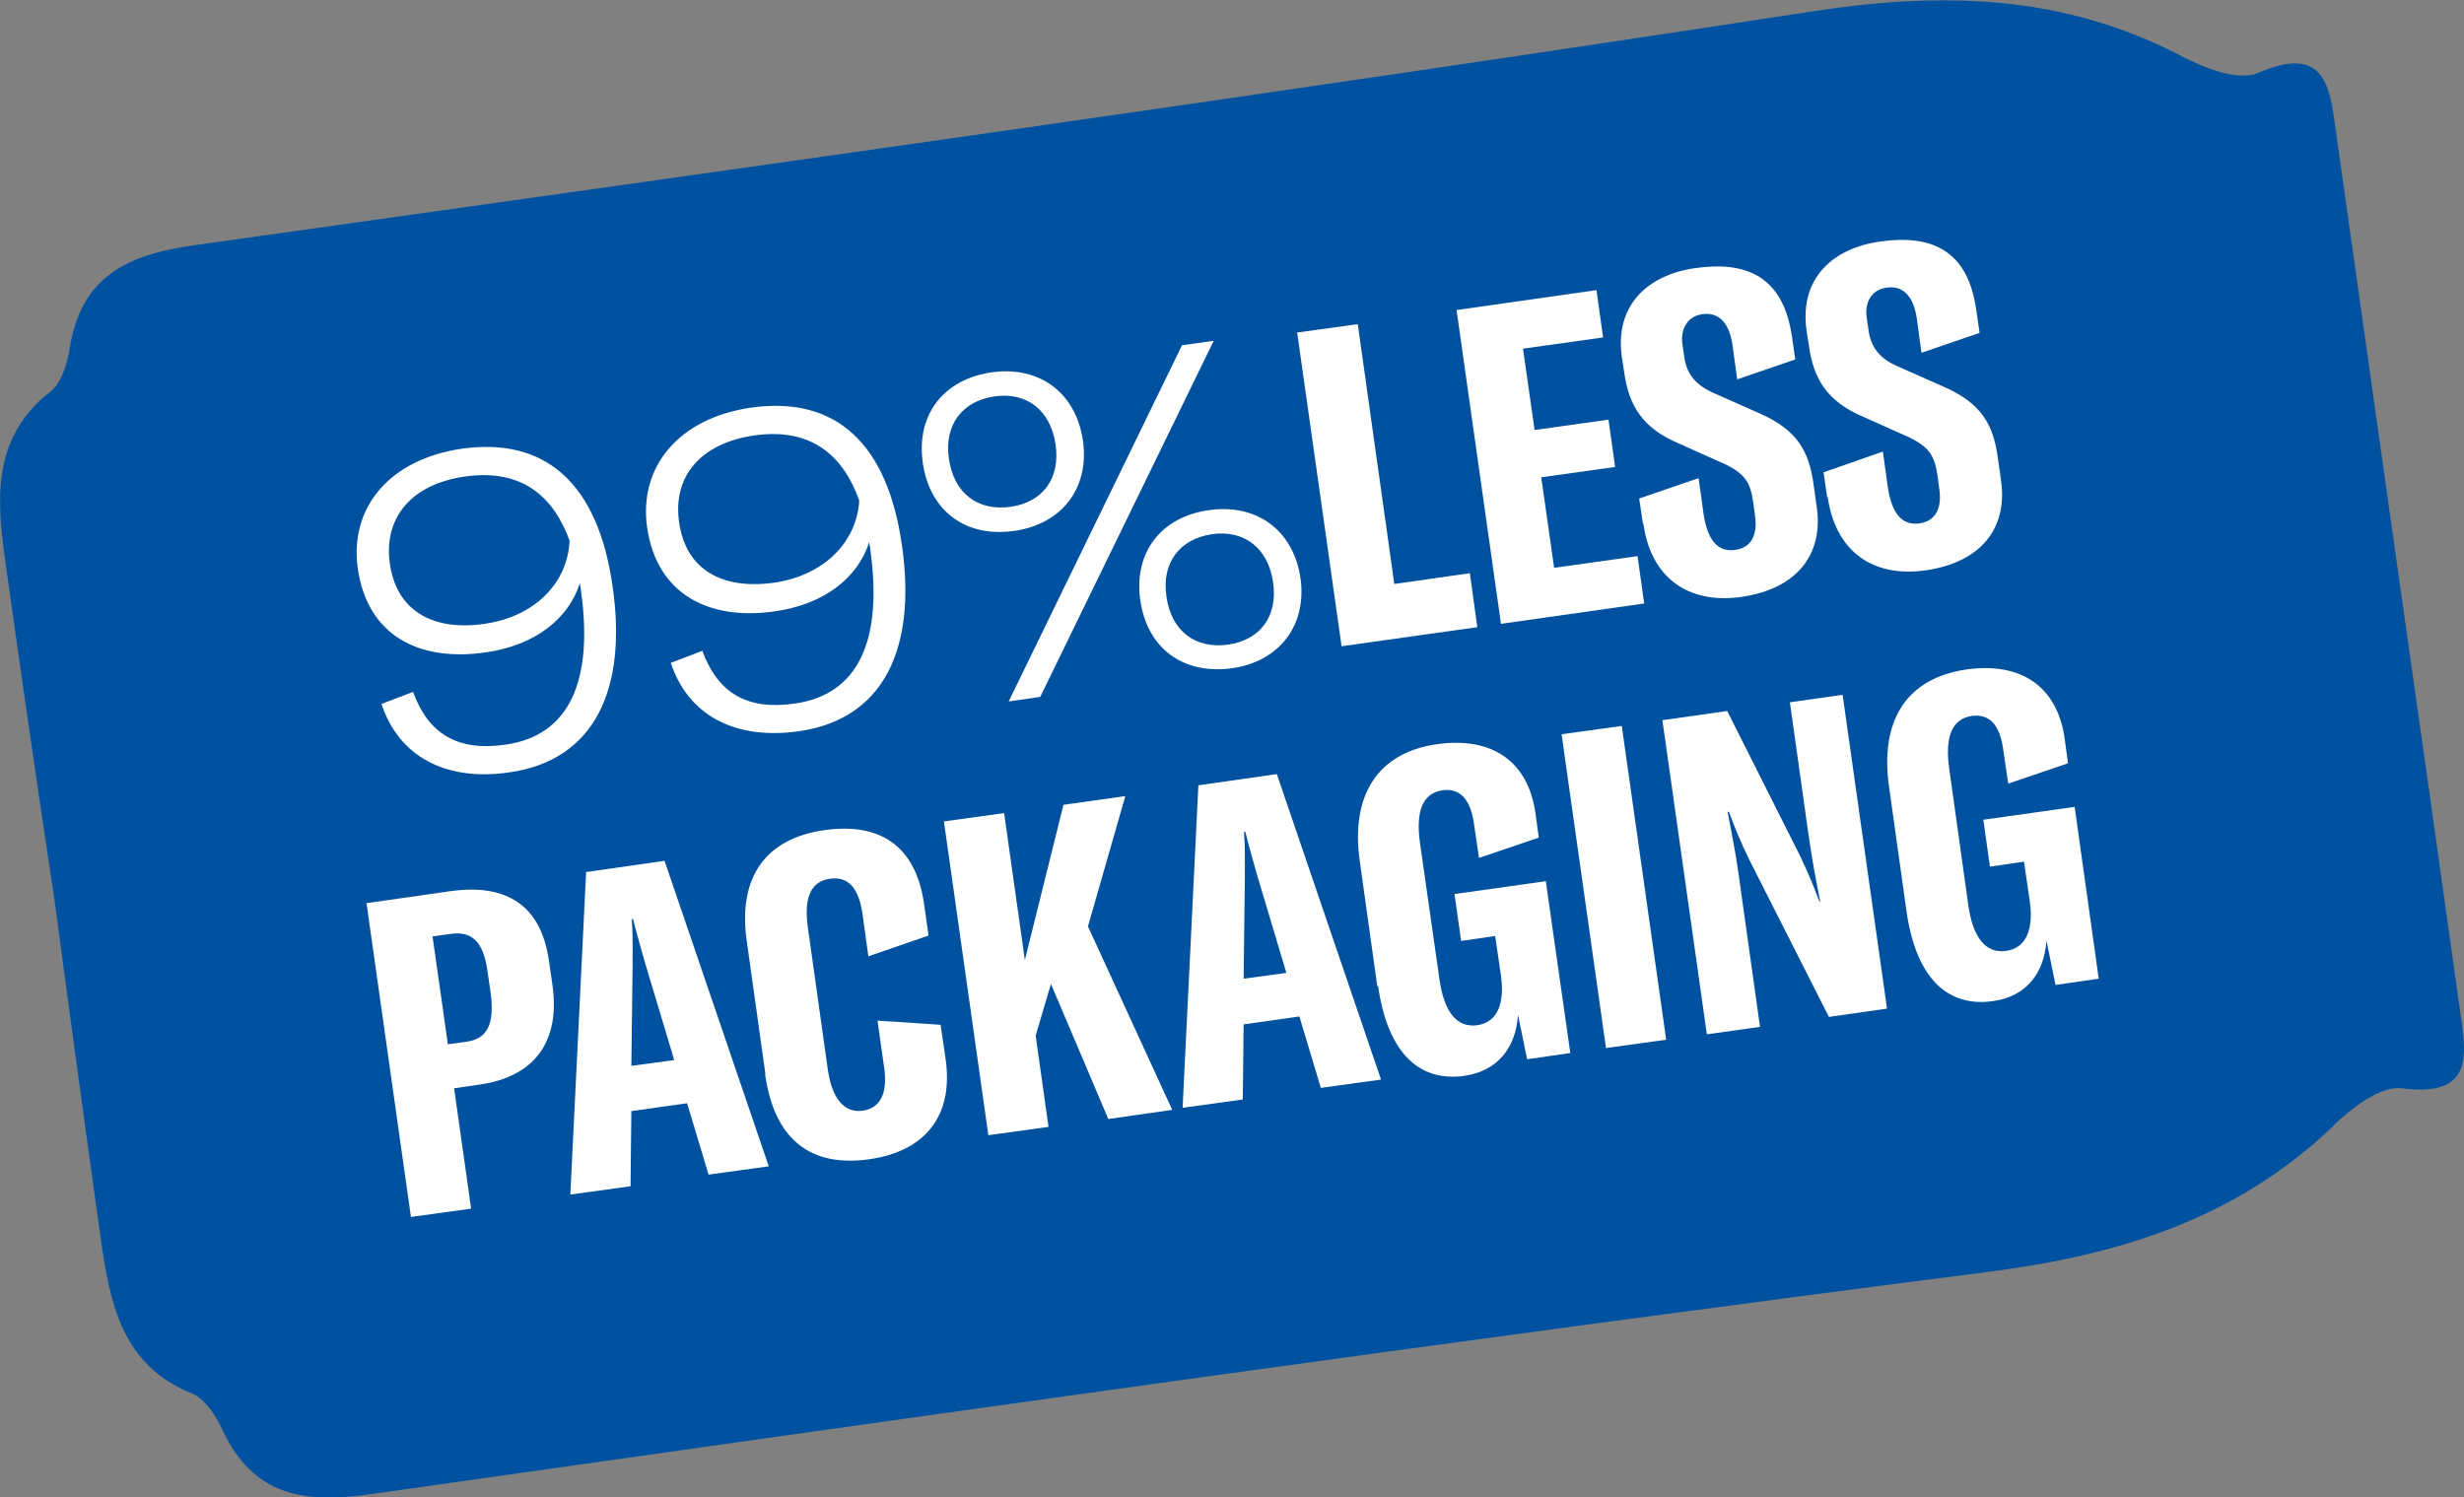 <svg viewBox="0 0 59.36 36.07" xmlns="http://www.w3.org/2000/svg" data-name="Layer 2" id="Layer_2">
  <rect x="0" y="0" width="59.36" height="36.07" fill="#808080" stroke="none"/>
  <defs>
    <style>
      .cls-1 {
        fill: #0052a1;
      }

      .cls-2 {
        fill: #fff;
      }
    </style>
  </defs>
  <g id="CONTENT">
    <path d="M56.2,27.13c.45-.43,1.14-.97,1.65-.91,1.79,.23,1.56-.84,1.41-1.9-.49-3.52-.99-7.04-1.49-10.56-.5-3.52-.99-7.04-1.49-10.56-.15-1.07-.23-2.16-1.89-1.44-.47,.2-1.29-.12-1.84-.41-2.85-1.49-5.76-1.56-8.93-1.07C30.66,2.27,17.67,4.08,4.67,5.91c-1.59,.22-2.72,.75-2.99,2.48-.06,.37-.2,.84-.47,1.05C-.24,10.56-.07,12.14,.14,13.61c.38,2.71,.77,5.42,1.18,8.12,.36,2.71,.73,5.42,1.11,8.13,.21,1.47,.48,3.03,2.19,3.71,.32,.13,.58,.54,.74,.88,.74,1.59,1.96,1.78,3.56,1.55,12.99-1.84,25.98-3.69,39-5.36,3.17-.41,5.95-1.28,8.28-3.5" class="cls-1"></path>
    <g>
      <path d="M14.76,14.14c.35,2.45-.42,4.18-2.5,4.47-1.52,.22-2.65-.38-3.07-1.65l.76-.29c.37,1.01,1.07,1.44,2.23,1.27,1.56-.22,2.11-1.57,1.82-3.68l-.03-.21c-.27,.85-1.07,1.5-2.28,1.67-1.63,.23-2.84-.43-3.07-2.02-.21-1.47,.77-2.64,2.51-2.89,2.01-.28,3.28,.83,3.63,3.33Zm-1.03-1.09c-.39-1.1-1.17-1.76-2.52-1.57-1.28,.18-1.97,.97-1.82,2.09,.16,1.15,1.04,1.64,2.28,1.46,1.2-.17,2-.97,2.05-1.99Z" class="cls-2"></path>
      <path d="M21.73,13.15c.35,2.45-.42,4.18-2.5,4.47-1.52,.21-2.65-.38-3.07-1.65l.76-.29c.37,1.01,1.07,1.44,2.23,1.27,1.56-.22,2.11-1.57,1.82-3.68l-.03-.21c-.27,.85-1.07,1.5-2.28,1.67-1.62,.23-2.84-.44-3.07-2.02-.21-1.47,.77-2.64,2.51-2.89,2.01-.28,3.28,.83,3.63,3.33Zm-1.03-1.09c-.39-1.1-1.17-1.76-2.52-1.57-1.28,.18-1.98,.97-1.82,2.09,.16,1.15,1.04,1.63,2.28,1.46,1.2-.17,2-.97,2.06-1.98Z" class="cls-2"></path>
      <path d="M28.47,8.32l.77-.11-4.18,8.58-.76,.11,4.17-8.57Zm-1,6.14c-.16-1.15,.5-2.01,1.66-2.17,1.14-.16,2.03,.48,2.2,1.64,.16,1.15-.52,2.01-1.65,2.17-1.17,.16-2.04-.47-2.21-1.64Zm-5.24-3.32c-.16-1.15,.5-2,1.66-2.17,1.14-.16,2.03,.48,2.2,1.65,.16,1.15-.52,2.01-1.65,2.17-1.17,.17-2.04-.47-2.21-1.64Zm8.44,2.89c-.12-.83-.7-1.27-1.47-1.16s-1.22,.68-1.1,1.5c.12,.85,.71,1.27,1.49,1.16,.76-.11,1.2-.67,1.08-1.5Zm-5.24-3.32c-.12-.83-.7-1.27-1.47-1.16-.77,.11-1.22,.68-1.1,1.5,.12,.85,.71,1.27,1.49,1.16,.76-.11,1.2-.67,1.08-1.5Z" class="cls-2"></path>
      <path d="M31.26,8.01l1.45-.2,.88,6.26,1.82-.26,.18,1.3-3.27,.46-1.07-7.56Z" class="cls-2"></path>
      <path d="M39.45,13.4l.16,1.14-3.45,.49-1.07-7.56,3.37-.48,.16,1.14-1.93,.27,.28,1.96,1.78-.25,.16,1.14-1.78,.25,.31,2.18,2-.28Z" class="cls-2"></path>
      <path d="M39.58,12.62l-.09-.61,1.43-.49,.12,.86c.09,.61,.33,.93,.76,.87,.42-.06,.54-.4,.48-.82l-.04-.31c-.07-.47-.17-.69-.69-.94l-1.14-.51c-.83-.36-1.17-.89-1.28-1.69l-.06-.39c-.17-1.24,.63-1.97,1.77-2.13,1.26-.18,2.12,.22,2.33,1.65l.08,.55-1.4,.48-.11-.81c-.07-.51-.3-.82-.73-.76-.36,.05-.53,.36-.48,.72l.05,.34c.06,.39,.28,.64,.66,.82l1.15,.51c.91,.4,1.19,.91,1.3,1.71l.08,.57c.15,1.09-.45,1.94-1.81,2.14-1.33,.19-2.2-.5-2.37-1.77Z" class="cls-2"></path>
      <path d="M44.02,11.99l-.09-.61,1.43-.5,.12,.86c.09,.61,.33,.93,.76,.87,.42-.06,.54-.4,.48-.82l-.04-.31c-.07-.47-.17-.69-.68-.94l-1.14-.51c-.83-.36-1.17-.89-1.28-1.69l-.06-.39c-.17-1.24,.63-1.97,1.77-2.13,1.26-.18,2.12,.22,2.32,1.65l.08,.55-1.4,.48-.11-.81c-.07-.51-.3-.82-.73-.76-.37,.05-.53,.36-.48,.72l.05,.34c.06,.39,.28,.65,.66,.82l1.15,.51c.91,.4,1.19,.91,1.3,1.71l.08,.57c.15,1.09-.45,1.94-1.81,2.14-1.33,.19-2.19-.5-2.37-1.77Z" class="cls-2"></path>
      <path d="M13.22,23.11l.09,.63c.19,1.35-.43,2.2-1.75,2.39l-.62,.09,.41,2.9-1.45,.2-1.07-7.56,2.03-.29c1.37-.19,2.17,.37,2.36,1.65Zm-1.48,.26c-.1-.68-.37-.94-.88-.87l-.44,.06,.37,2.6,.44-.06c.51-.07,.69-.42,.59-1.18l-.08-.55Z" class="cls-2"></path>
      <path d="M16.55,26.58l-1.34,.19-.02,1.81-1.45,.2,.38-7.77,1.89-.27,2.51,7.36-1.45,.2-.52-1.73Zm-.31-1.05l-.7-2.33c-.1-.36-.19-.66-.29-1.06h-.03c.03,.41,.02,.73,.02,1.1l-.03,2.44,1.03-.14Z" class="cls-2"></path>
      <path d="M18.44,25.88l-.45-3.21c-.22-1.54,.46-2.47,1.87-2.67,1.34-.19,2.2,.38,2.4,1.77l.11,.77-1.45,.5-.14-1.01c-.09-.63-.34-.92-.78-.86-.45,.06-.64,.43-.54,1.16l.48,3.42c.1,.72,.4,1.07,.84,1.01,.43-.06,.61-.42,.52-1.04l-.16-1.13,1.52,.1,.12,.82c.2,1.38-.5,2.23-1.84,2.42-1.42,.2-2.29-.48-2.51-2.06Z" class="cls-2"></path>
      <path d="M25.32,23.7l-.37,1.25,.31,2.2-1.45,.2-1.07-7.56,1.45-.2,.5,3.54,.93-3.74,1.49-.21-.9,3.14,2.03,4.42-1.54,.22-1.38-3.25Z" class="cls-2"></path>
      <path d="M31.3,24.49l-1.34,.19-.02,1.81-1.45,.2,.38-7.77,1.89-.27,2.51,7.36-1.45,.2-.52-1.73Zm-.31-1.05l-.7-2.34c-.1-.35-.19-.66-.29-1.06h-.03c.03,.41,.02,.73,.02,1.1l-.03,2.44,1.03-.14Z" class="cls-2"></path>
      <path d="M33.18,23.76l-.42-3c-.23-1.6,.43-2.63,1.86-2.83,1.34-.19,2.2,.43,2.37,1.66l.08,.59-1.44,.49-.12-.82c-.08-.57-.32-.87-.76-.81-.48,.07-.65,.51-.54,1.28l.47,3.29c.11,.76,.41,1.16,.91,1.09,.5-.07,.66-.55,.57-1.19l-.14-.96-.82,.12-.16-1.13,2.2-.31,.59,4.14-1.04,.15-.22-1.07c-.05,.78-.48,1.35-1.29,1.47-1.14,.16-1.86-.62-2.08-2.16Z" class="cls-2"></path>
      <path d="M38.69,25.25l-1.07-7.56,1.45-.2,1.07,7.56-1.45,.2Z" class="cls-2"></path>
      <path d="M40.06,17.35l1.55-.22,1.76,3.5c.17,.36,.33,.73,.46,1.09h.02c-.11-.55-.21-1.1-.29-1.67l-.44-3.13,1.27-.18,1.07,7.56-1.4,.2-1.92-3.79c-.21-.43-.35-.78-.49-1.15h-.03c.09,.49,.19,.96,.26,1.47l.52,3.71-1.28,.18-1.07-7.56Z" class="cls-2"></path>
      <path d="M45.93,21.96l-.42-3c-.23-1.6,.42-2.62,1.86-2.83,1.34-.19,2.2,.43,2.37,1.67l.08,.59-1.44,.49-.12-.82c-.08-.58-.32-.87-.76-.81-.48,.07-.65,.51-.54,1.28l.46,3.29c.11,.76,.41,1.16,.91,1.09,.5-.07,.66-.55,.57-1.19l-.14-.96-.82,.12-.16-1.13,2.2-.31,.58,4.14-1.04,.15-.22-1.07c-.05,.78-.48,1.35-1.29,1.46-1.14,.16-1.86-.62-2.08-2.16Z" class="cls-2"></path>
    </g>
  </g>
</svg>